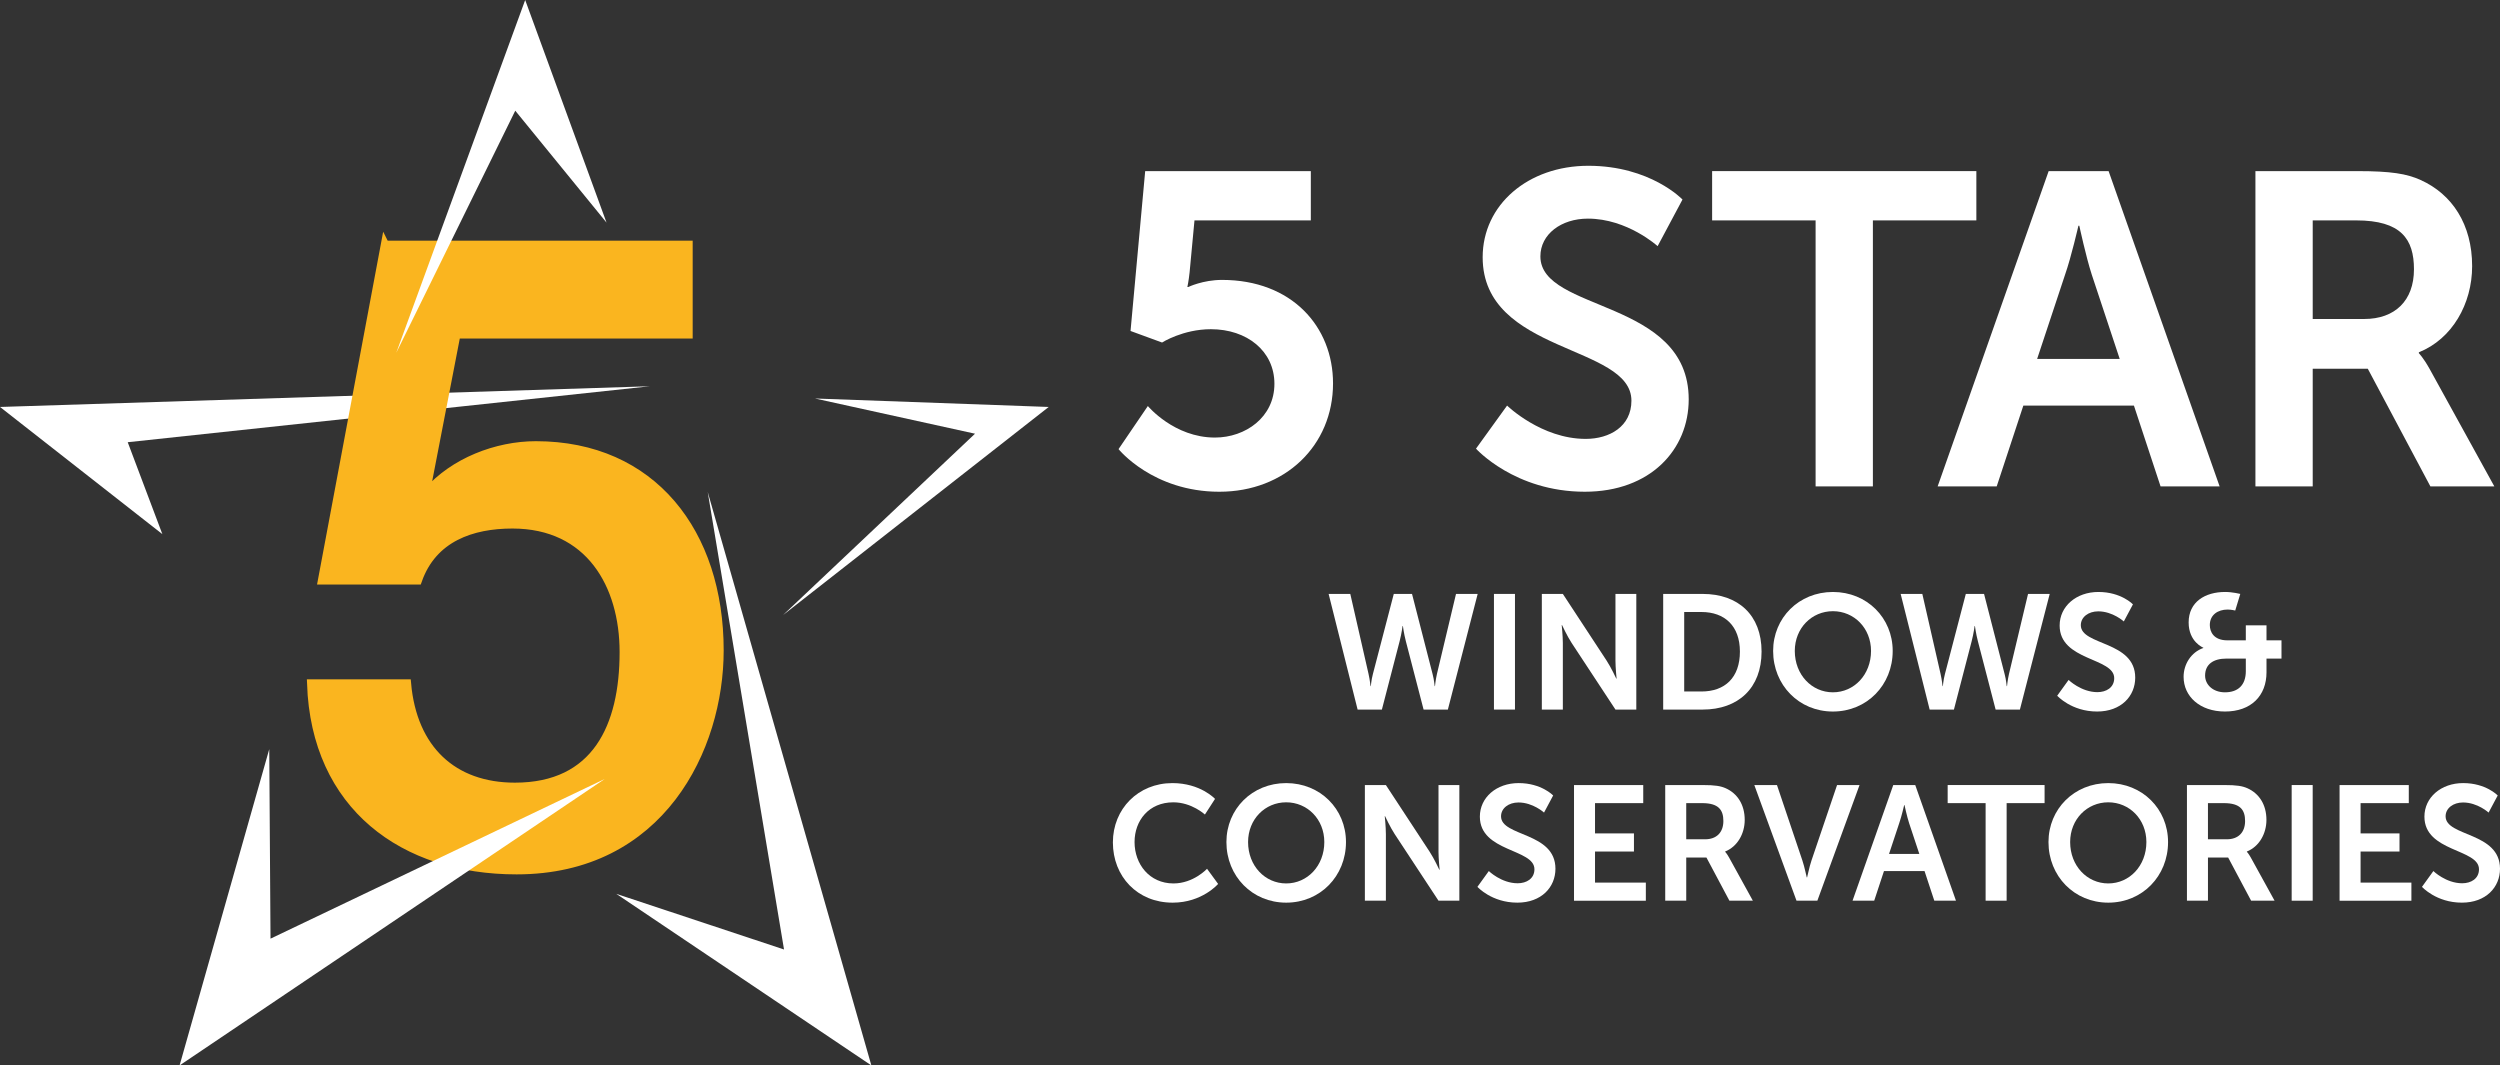 <?xml version="1.0" encoding="UTF-8"?>
<svg xmlns="http://www.w3.org/2000/svg" id="Layer_1" data-name="Layer 1" viewBox="0 0 786.884 335.348">
  <rect x="0" y="0" width="786.884" height="335.348" fill="#333333" stroke="none"/>
  <defs>
    <style>
      .cls-1 {
        fill: #fab51f;
        stroke: #fab51f;
        stroke-width: 2.688px;
      }

      .cls-2 {
        fill: #fff;
      }
    </style>
  </defs>
  <g>
    <path class="cls-2" d="M361.292,127.8s8.247,9.923,21.106,9.923c9.645,0,18.73-6.428,18.73-16.912,0-10.344-8.666-17.192-19.988-17.192-8.806,0-15.375,4.192-15.375,4.192l-9.924-3.634,4.612-50.32h52.136v15.516h-36.621l-1.537,16.353c-.279,2.656-.699,4.614-.699,4.614h.279s4.613-2.237,10.624-2.237c21.945,0,34.943,14.677,34.943,32.568,0,19.569-15.095,34.106-35.783,34.106-20.966,0-31.729-13.419-31.729-13.419l9.225-13.557Z"></path>
    <path class="cls-2" d="M474.36,127.66s10.762,10.483,24.74,10.483c7.548,0,14.397-3.915,14.397-12.021,0-17.751-46.825-14.677-46.825-45.147,0-16.493,14.257-28.794,33.267-28.794,19.569,0,29.632,10.623,29.632,10.623l-7.827,14.676s-9.505-8.666-21.945-8.666c-8.387,0-14.957,4.893-14.957,11.881,0,17.612,46.686,13.279,46.686,45.009,0,15.794-12.021,29.073-32.708,29.073-22.085,0-34.245-13.559-34.245-13.559l9.784-13.557Z"></path>
    <path class="cls-2" d="M571.466,69.372h-32.569v-15.516h83.168v15.516h-32.569v83.725h-18.03v-83.725Z"></path>
    <path class="cls-2" d="M671.661,127.66h-34.805l-8.386,25.438h-18.59l34.943-99.241h18.869l34.945,99.241h-18.59l-8.386-25.438ZM654.189,71.05s-2.236,9.784-4.192,15.375l-8.806,26.557h25.997l-8.805-26.557c-1.818-5.591-3.915-15.375-3.915-15.375h-.279Z"></path>
    <path class="cls-2" d="M709.903,53.857h32.009c10.763,0,15.656.839,19.988,2.797,9.924,4.471,16.213,13.976,16.213,27.115,0,11.881-6.289,22.924-16.772,27.117v.28s1.398,1.397,3.353,4.891l20.408,37.04h-20.128l-19.708-37.04h-17.332v37.04h-18.031V53.857ZM744.147,100.403c9.645,0,15.656-5.73,15.656-15.656,0-9.504-4.054-15.375-18.17-15.375h-13.699v31.031h16.213Z"></path>
  </g>
  <g>
    <path class="cls-2" d="M450.9,212.114c.564,2.102.615,3.845.666,3.845h.103s.155-1.794.616-3.845l5.998-25.174h6.819l-9.382,36.403h-7.639l-5.589-21.534c-.615-2.358-.923-4.767-.923-4.767h-.103s-.307,2.409-.923,4.767l-5.588,21.534h-7.639l-9.126-36.403h6.819l5.742,25.174c.462,2.051.615,3.845.615,3.845h.103c.051,0,.103-1.743.667-3.845l6.563-25.174h5.742l6.46,25.174Z"></path>
    <path class="cls-2" d="M470.227,186.939h6.613v36.403h-6.613v-36.403Z"></path>
    <path class="cls-2" d="M485.299,186.939h6.613l13.792,21.022c1.384,2.102,3.025,5.64,3.025,5.64h.101s-.359-3.487-.359-5.64v-21.022h6.563v36.403h-6.563l-13.791-20.97c-1.384-2.102-3.025-5.64-3.025-5.64h-.103s.359,3.487.359,5.64v20.97h-6.613v-36.403Z"></path>
    <path class="cls-2" d="M523.493,186.939h12.408c11.228,0,18.559,6.665,18.559,18.15s-7.331,18.253-18.559,18.253h-12.408v-36.403ZM535.542,217.65c7.383,0,12.099-4.358,12.099-12.561,0-8.101-4.819-12.458-12.099-12.458h-5.434v25.019h5.434Z"></path>
    <path class="cls-2" d="M576.915,186.325c10.716,0,18.817,8.153,18.817,18.561,0,10.715-8.101,19.072-18.817,19.072s-18.816-8.357-18.816-19.072c0-10.408,8.101-18.561,18.816-18.561ZM576.915,217.908c6.665,0,11.998-5.538,11.998-13.023,0-7.179-5.333-12.51-11.998-12.51s-11.997,5.331-11.997,12.51c0,7.484,5.331,13.023,11.997,13.023Z"></path>
    <path class="cls-2" d="M630.952,212.114c.564,2.102.616,3.845.667,3.845h.103s.153-1.794.615-3.845l5.998-25.174h6.819l-9.382,36.403h-7.639l-5.588-21.534c-.616-2.358-.923-4.767-.923-4.767h-.103s-.308,2.409-.923,4.767l-5.589,21.534h-7.639l-9.126-36.403h6.819l5.742,25.174c.462,2.051.616,3.845.616,3.845h.101c.052,0,.103-1.743.667-3.845l6.563-25.174h5.742l6.46,25.174Z"></path>
    <path class="cls-2" d="M651.099,214.01s3.948,3.846,9.076,3.846c2.768,0,5.281-1.435,5.281-4.409,0-6.512-17.176-5.383-17.176-16.561,0-6.049,5.23-10.562,12.202-10.562,7.179,0,10.87,3.896,10.87,3.896l-2.871,5.383s-3.487-3.179-8.05-3.179c-3.076,0-5.486,1.794-5.486,4.358,0,6.461,17.124,4.871,17.124,16.509,0,5.794-4.408,10.664-11.997,10.664-8.101,0-12.561-4.973-12.561-4.973l3.588-4.974Z"></path>
    <path class="cls-2" d="M693.498,203.962v-.103s-4.615-1.795-4.615-7.947c0-6.46,5.178-9.588,11.485-9.588,2.308,0,4.769.615,4.769.615l-1.59,5.23s-1.23-.308-2.409-.308c-3.076,0-5.589,1.693-5.589,4.871,0,2.102,1.179,4.819,5.537,4.819h5.794v-4.717h6.511v4.717h4.718v5.742h-4.718v4.307c0,7.434-4.87,12.356-13.073,12.356-7.897,0-13.023-4.767-13.023-10.92,0-3.948,2.358-7.742,6.204-9.074ZM700.317,217.908c4.102,0,6.563-2.257,6.563-6.665v-3.948h-6.153c-4.05,0-6.665,1.794-6.665,5.333,0,2.921,2.513,5.281,6.256,5.281Z"></path>
    <path class="cls-2" d="M369,246.481c8.87,0,13.433,4.974,13.433,4.974l-3.18,4.922s-4.152-3.845-9.945-3.845c-7.691,0-12.204,5.742-12.204,12.509,0,6.923,4.666,13.024,12.254,13.024,6.307,0,10.562-4.615,10.562-4.615l3.487,4.769s-5.025,5.896-14.304,5.896c-11.126,0-18.817-8.254-18.817-18.97,0-10.562,7.998-18.662,18.714-18.662Z"></path>
    <path class="cls-2" d="M404.835,246.481c10.716,0,18.817,8.153,18.817,18.559,0,10.716-8.101,19.073-18.817,19.073s-18.815-8.357-18.815-19.073c0-10.407,8.1-18.559,18.815-18.559ZM404.835,278.064c6.665,0,11.998-5.538,11.998-13.024,0-7.178-5.333-12.509-11.998-12.509s-11.997,5.331-11.997,12.509c0,7.486,5.332,13.024,11.997,13.024Z"></path>
    <path class="cls-2" d="M429.597,247.095h6.615l13.791,21.022c1.385,2.102,3.025,5.64,3.025,5.64h.103s-.359-3.487-.359-5.64v-21.022h6.563v36.403h-6.563l-13.792-20.97c-1.385-2.102-3.025-5.64-3.025-5.64h-.101s.359,3.487.359,5.64v20.97h-6.615v-36.403Z"></path>
    <path class="cls-2" d="M468.611,274.166s3.948,3.846,9.076,3.846c2.768,0,5.281-1.435,5.281-4.409,0-6.512-17.176-5.383-17.176-16.561,0-6.049,5.23-10.562,12.202-10.562,7.177,0,10.87,3.896,10.87,3.896l-2.872,5.384s-3.485-3.179-8.048-3.179c-3.076,0-5.486,1.795-5.486,4.358,0,6.46,17.124,4.871,17.124,16.509,0,5.794-4.41,10.664-11.997,10.664-8.101,0-12.561-4.973-12.561-4.973l3.588-4.974Z"></path>
    <path class="cls-2" d="M495.425,247.095h21.79v5.692h-15.177v9.536h12.254v5.692h-12.254v9.792h15.997v5.692h-22.61v-36.403Z"></path>
    <path class="cls-2" d="M524.135,247.095h11.741c3.948,0,5.742.308,7.331,1.026,3.64,1.641,5.948,5.127,5.948,9.947,0,4.358-2.308,8.409-6.152,9.947v.103s.512.512,1.23,1.794l7.486,13.587h-7.383l-7.23-13.587h-6.357v13.587h-6.613v-36.403ZM536.696,264.169c3.537,0,5.742-2.102,5.742-5.742,0-3.487-1.487-5.64-6.665-5.64h-5.025v11.382h5.948Z"></path>
    <path class="cls-2" d="M552.178,247.095h7.127l7.998,23.739c.718,2.102,1.333,5.331,1.385,5.331h.103c.051,0,.666-3.229,1.383-5.331l8.05-23.739h7.075l-13.279,36.403h-6.563l-13.279-36.403Z"></path>
    <path class="cls-2" d="M605.754,274.166h-12.766l-3.076,9.332h-6.819l12.817-36.403h6.921l12.818,36.403h-6.82l-3.076-9.332ZM599.345,253.402s-.82,3.589-1.538,5.64l-3.229,9.741h9.536l-3.229-9.741c-.667-2.05-1.436-5.64-1.436-5.64h-.103Z"></path>
    <path class="cls-2" d="M624.979,252.787h-11.945v-5.692h30.505v5.692h-11.946v30.711h-6.615v-30.711Z"></path>
    <path class="cls-2" d="M663.585,246.481c10.715,0,18.817,8.153,18.817,18.559,0,10.716-8.102,19.073-18.817,19.073s-18.817-8.357-18.817-19.073c0-10.407,8.1-18.559,18.817-18.559ZM663.585,278.064c6.665,0,11.997-5.538,11.997-13.024,0-7.178-5.331-12.509-11.997-12.509s-11.998,5.331-11.998,12.509c0,7.486,5.333,13.024,11.998,13.024Z"></path>
    <path class="cls-2" d="M688.346,247.095h11.742c3.947,0,5.742.308,7.331,1.026,3.64,1.641,5.948,5.127,5.948,9.947,0,4.358-2.308,8.409-6.153,9.947v.103s.514.512,1.231,1.794l7.486,13.587h-7.383l-7.23-13.587h-6.357v13.587h-6.615v-36.403ZM700.908,264.169c3.537,0,5.742-2.102,5.742-5.742,0-3.487-1.487-5.64-6.665-5.64h-5.025v11.382h5.948Z"></path>
    <path class="cls-2" d="M721.311,247.095h6.615v36.403h-6.615v-36.403Z"></path>
    <path class="cls-2" d="M736.384,247.095h21.79v5.692h-15.175v9.536h12.253v5.692h-12.253v9.792h15.996v5.692h-22.61v-36.403Z"></path>
    <path class="cls-2" d="M765.914,274.166s3.948,3.846,9.076,3.846c2.768,0,5.281-1.435,5.281-4.409,0-6.512-17.176-5.383-17.176-16.561,0-6.049,5.23-10.562,12.202-10.562,7.179,0,10.87,3.896,10.87,3.896l-2.87,5.384s-3.487-3.179-8.05-3.179c-3.076,0-5.486,1.795-5.486,4.358,0,6.46,17.124,4.871,17.124,16.509,0,5.794-4.408,10.664-11.997,10.664-8.1,0-12.561-4.973-12.561-4.973l3.588-4.974Z"></path>
  </g>
  <polygon class="cls-2" points="0 128.091 204.57 121.574 40.2 139.189 51.103 168.122 0 128.091"></polygon>
  <polygon class="cls-2" points="274.264 335.348 222.757 154.853 246.776 298.857 193.971 281.339 274.264 335.348"></polygon>
  <polygon class="cls-2" points="256.51 125.428 306.891 136.509 246.429 193.622 330.084 128.091 256.51 125.428"></polygon>
  <path class="cls-1" d="M121.192,77.103h95.486v28.11h-73.066l-9.496,49.054.527.551c8.177-9.37,21.63-14.606,34.026-14.606,36.665,0,57.766,27.559,57.766,64.486,0,30.866-18.464,69.172-63.832,69.172-35.61,0-63.306-20.118-64.625-58.7h30.07c1.847,20.669,14.508,32.519,34.027,32.519,25.586,0,34.291-19.015,34.291-42.44,0-21.22-10.815-40.235-35.083-40.235-12.661,0-25.058,4.133-29.806,17.637h-30.07l19.783-105.549Z"></path>
  <polygon class="cls-2" points="56.523 335.348 84.749 235.799 85.144 295.447 190.354 245.176 56.523 335.348"></polygon>
  <polygon class="cls-2" points="190.907 70.069 162.179 34.84 124.729 111.035 165.303 0 190.907 70.069"></polygon>
</svg>
